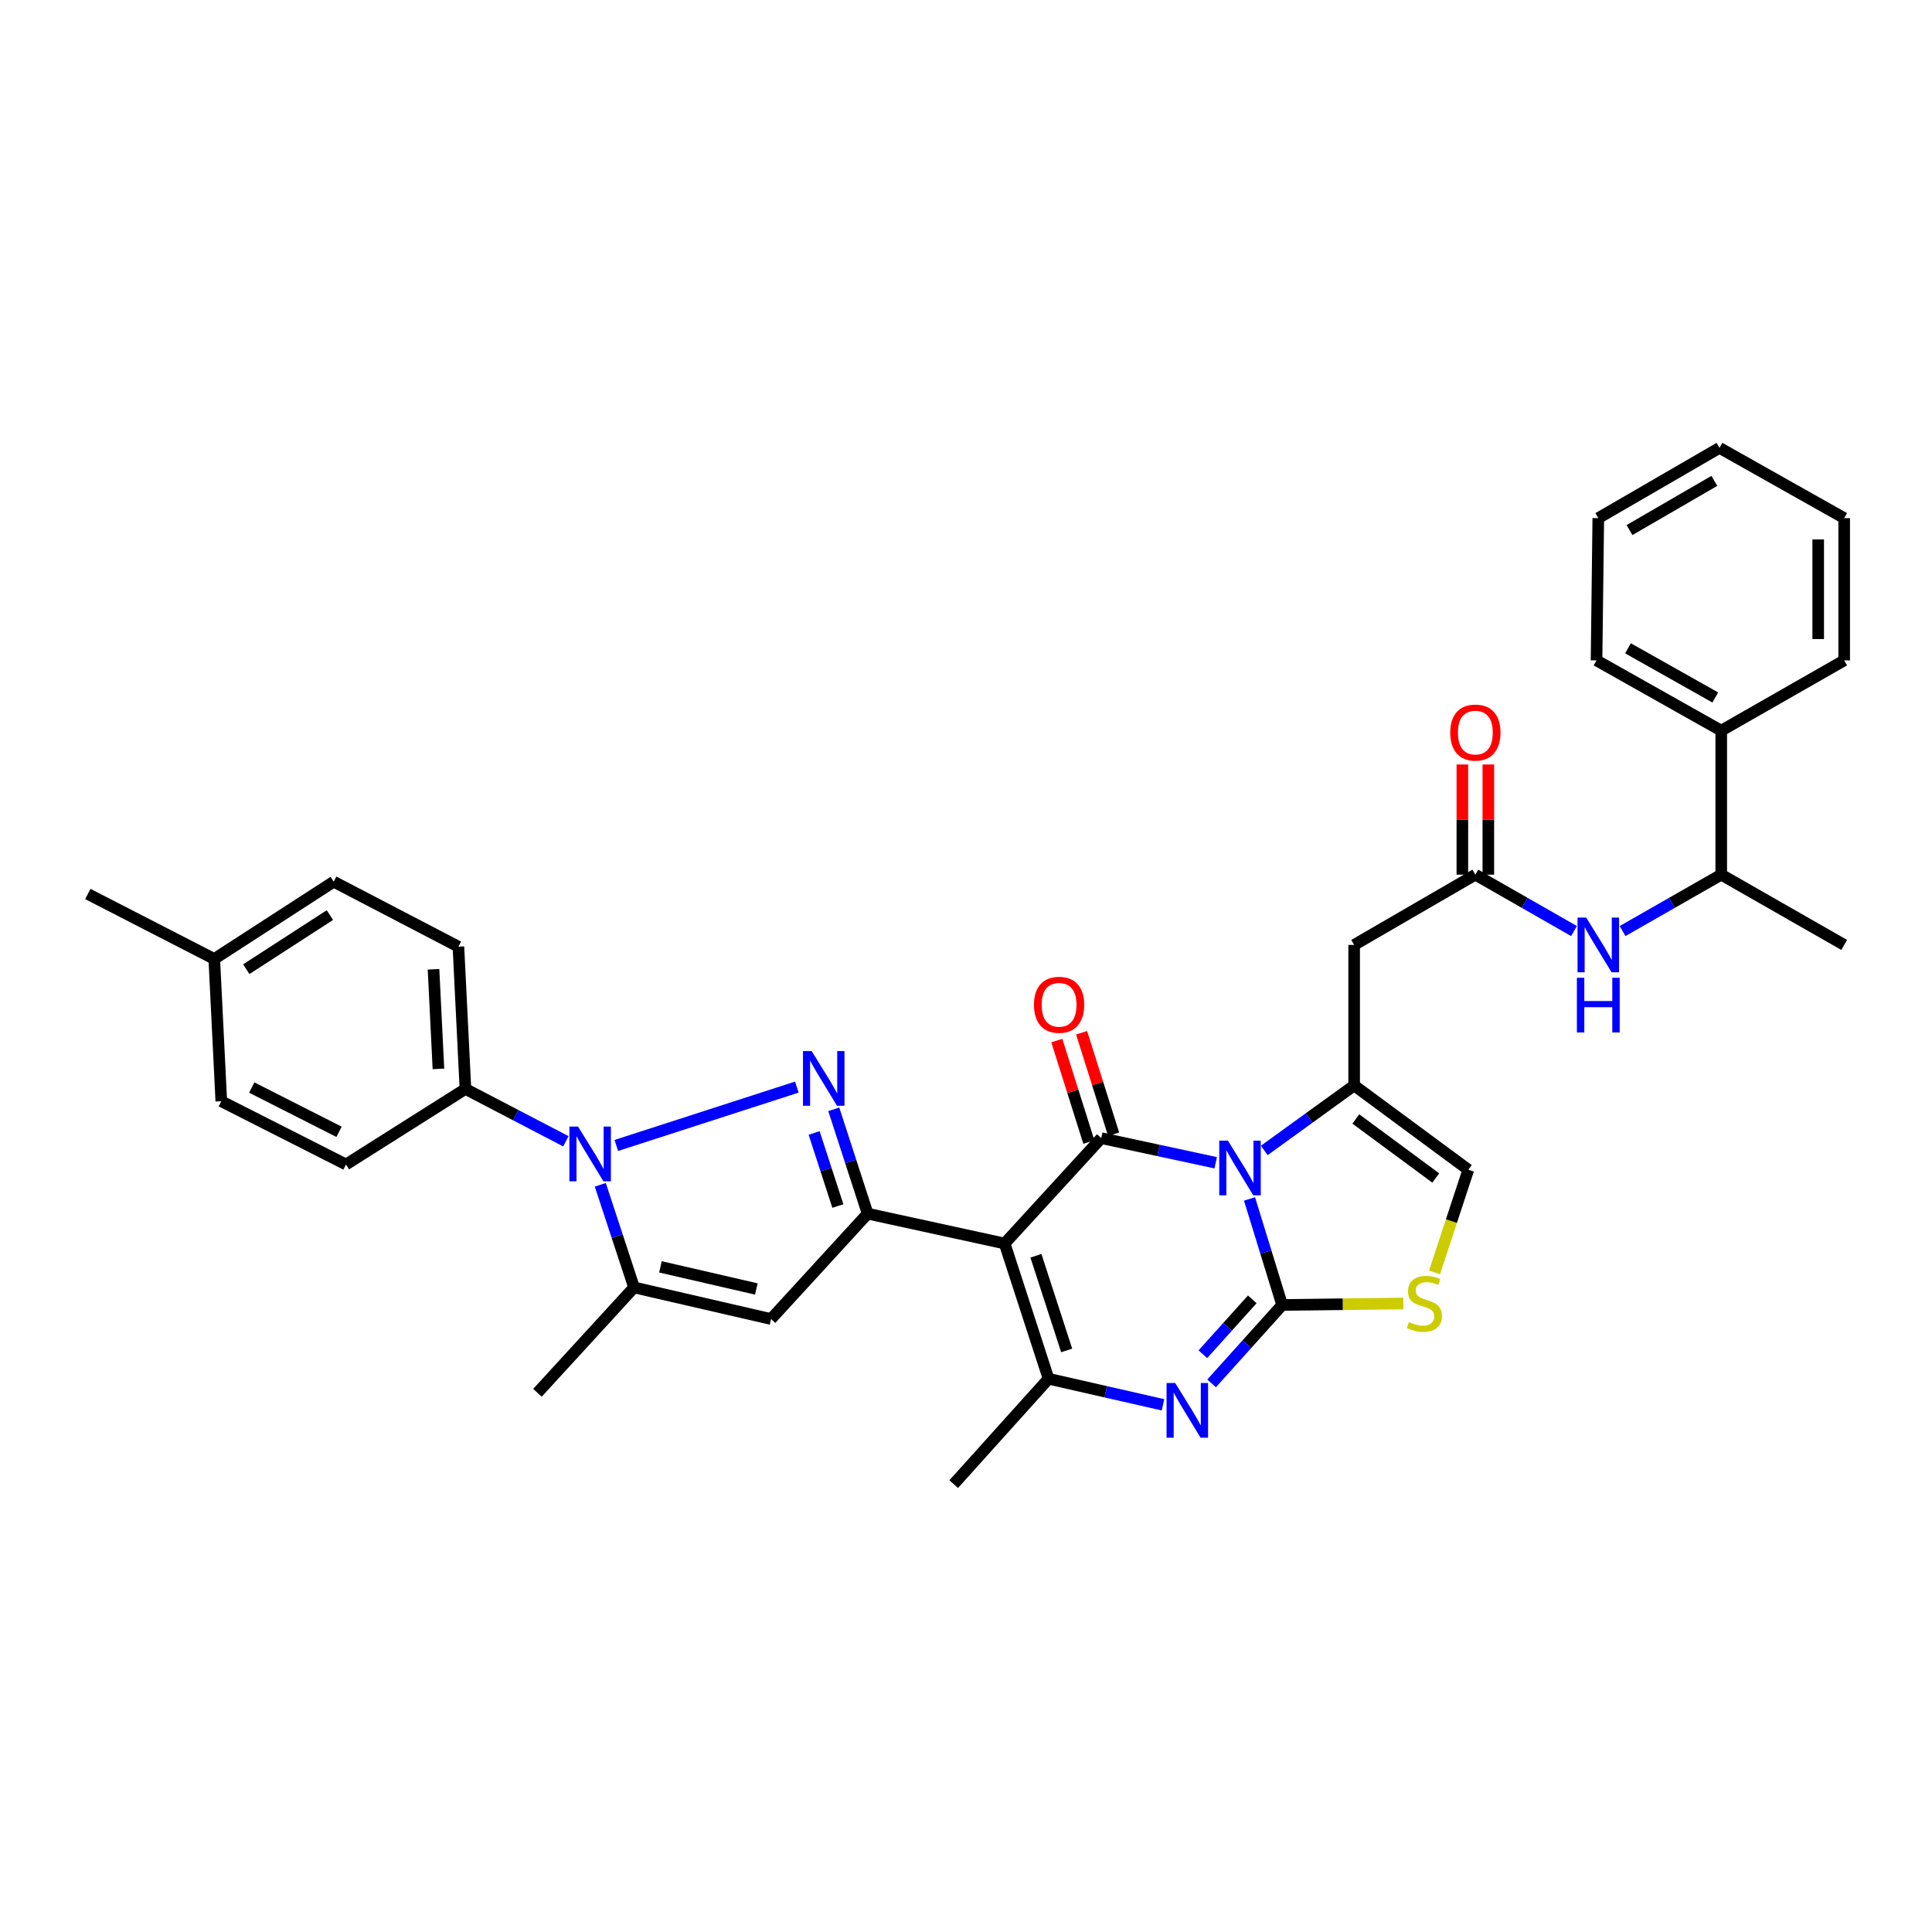 <?xml version='1.0' encoding='iso-8859-1'?>
<svg version='1.1' baseProfile='full'
              xmlns='http://www.w3.org/2000/svg'
                      xmlns:rdkit='http://www.rdkit.org/xml'
                      xmlns:xlink='http://www.w3.org/1999/xlink'
                  xml:space='preserve'
width='1000px' height='1000px' viewBox='0 0 1000 1000'>
<!-- END OF HEADER -->
<rect style='opacity:1.0;fill:#FFFFFF;stroke:none' width='1000' height='1000' x='0' y='0'> </rect>
<path class='bond-0' d='M 890.91,378.182 L 890.91,452.724' style='fill:none;fill-rule:evenodd;stroke:#000000;stroke-width:6px;stroke-linecap:butt;stroke-linejoin:miter;stroke-opacity:1' />
<path class='bond-1' d='M 890.91,378.182 L 826.364,341.819' style='fill:none;fill-rule:evenodd;stroke:#000000;stroke-width:6px;stroke-linecap:butt;stroke-linejoin:miter;stroke-opacity:1' />
<path class='bond-1' d='M 887.828,361.013 L 842.645,335.559' style='fill:none;fill-rule:evenodd;stroke:#000000;stroke-width:6px;stroke-linecap:butt;stroke-linejoin:miter;stroke-opacity:1' />
<path class='bond-2' d='M 890.91,378.182 L 954.545,341.819' style='fill:none;fill-rule:evenodd;stroke:#000000;stroke-width:6px;stroke-linecap:butt;stroke-linejoin:miter;stroke-opacity:1' />
<path class='bond-3' d='M 763.64,452.724 L 789.171,467.316' style='fill:none;fill-rule:evenodd;stroke:#000000;stroke-width:6px;stroke-linecap:butt;stroke-linejoin:miter;stroke-opacity:1' />
<path class='bond-3' d='M 789.171,467.316 L 814.702,481.908' style='fill:none;fill-rule:evenodd;stroke:#0000FF;stroke-width:6px;stroke-linecap:butt;stroke-linejoin:miter;stroke-opacity:1' />
<path class='bond-4' d='M 770.362,452.724 L 770.362,424.209' style='fill:none;fill-rule:evenodd;stroke:#000000;stroke-width:6px;stroke-linecap:butt;stroke-linejoin:miter;stroke-opacity:1' />
<path class='bond-4' d='M 770.362,424.209 L 770.362,395.694' style='fill:none;fill-rule:evenodd;stroke:#FF0000;stroke-width:6px;stroke-linecap:butt;stroke-linejoin:miter;stroke-opacity:1' />
<path class='bond-4' d='M 756.917,452.724 L 756.917,424.209' style='fill:none;fill-rule:evenodd;stroke:#000000;stroke-width:6px;stroke-linecap:butt;stroke-linejoin:miter;stroke-opacity:1' />
<path class='bond-4' d='M 756.917,424.209 L 756.917,395.694' style='fill:none;fill-rule:evenodd;stroke:#FF0000;stroke-width:6px;stroke-linecap:butt;stroke-linejoin:miter;stroke-opacity:1' />
<path class='bond-5' d='M 763.64,452.724 L 700.908,489.094' style='fill:none;fill-rule:evenodd;stroke:#000000;stroke-width:6px;stroke-linecap:butt;stroke-linejoin:miter;stroke-opacity:1' />
<path class='bond-6' d='M 839.847,481.908 L 865.379,467.316' style='fill:none;fill-rule:evenodd;stroke:#0000FF;stroke-width:6px;stroke-linecap:butt;stroke-linejoin:miter;stroke-opacity:1' />
<path class='bond-6' d='M 865.379,467.316 L 890.91,452.724' style='fill:none;fill-rule:evenodd;stroke:#000000;stroke-width:6px;stroke-linecap:butt;stroke-linejoin:miter;stroke-opacity:1' />
<path class='bond-7' d='M 890.91,452.724 L 954.545,489.094' style='fill:none;fill-rule:evenodd;stroke:#000000;stroke-width:6px;stroke-linecap:butt;stroke-linejoin:miter;stroke-opacity:1' />
<path class='bond-8' d='M 700.908,561.82 L 677.646,578.641' style='fill:none;fill-rule:evenodd;stroke:#000000;stroke-width:6px;stroke-linecap:butt;stroke-linejoin:miter;stroke-opacity:1' />
<path class='bond-8' d='M 677.646,578.641 L 654.385,595.463' style='fill:none;fill-rule:evenodd;stroke:#0000FF;stroke-width:6px;stroke-linecap:butt;stroke-linejoin:miter;stroke-opacity:1' />
<path class='bond-9' d='M 700.908,561.82 L 760.002,605.459' style='fill:none;fill-rule:evenodd;stroke:#000000;stroke-width:6px;stroke-linecap:butt;stroke-linejoin:miter;stroke-opacity:1' />
<path class='bond-9' d='M 701.785,579.182 L 743.15,609.729' style='fill:none;fill-rule:evenodd;stroke:#000000;stroke-width:6px;stroke-linecap:butt;stroke-linejoin:miter;stroke-opacity:1' />
<path class='bond-10' d='M 700.908,561.82 L 700.908,489.094' style='fill:none;fill-rule:evenodd;stroke:#000000;stroke-width:6px;stroke-linecap:butt;stroke-linejoin:miter;stroke-opacity:1' />
<path class='bond-11' d='M 726.35,674.682 L 694.996,675.07' style='fill:none;fill-rule:evenodd;stroke:#CCCC00;stroke-width:6px;stroke-linecap:butt;stroke-linejoin:miter;stroke-opacity:1' />
<path class='bond-11' d='M 694.996,675.07 L 663.641,675.458' style='fill:none;fill-rule:evenodd;stroke:#000000;stroke-width:6px;stroke-linecap:butt;stroke-linejoin:miter;stroke-opacity:1' />
<path class='bond-12' d='M 742.515,658.609 L 751.258,632.034' style='fill:none;fill-rule:evenodd;stroke:#CCCC00;stroke-width:6px;stroke-linecap:butt;stroke-linejoin:miter;stroke-opacity:1' />
<path class='bond-12' d='M 751.258,632.034 L 760.002,605.459' style='fill:none;fill-rule:evenodd;stroke:#000000;stroke-width:6px;stroke-linecap:butt;stroke-linejoin:miter;stroke-opacity:1' />
<path class='bond-13' d='M 663.641,675.458 L 655.195,648.01' style='fill:none;fill-rule:evenodd;stroke:#000000;stroke-width:6px;stroke-linecap:butt;stroke-linejoin:miter;stroke-opacity:1' />
<path class='bond-13' d='M 655.195,648.01 L 646.75,620.562' style='fill:none;fill-rule:evenodd;stroke:#0000FF;stroke-width:6px;stroke-linecap:butt;stroke-linejoin:miter;stroke-opacity:1' />
<path class='bond-14' d='M 663.641,675.458 L 645.383,695.745' style='fill:none;fill-rule:evenodd;stroke:#000000;stroke-width:6px;stroke-linecap:butt;stroke-linejoin:miter;stroke-opacity:1' />
<path class='bond-14' d='M 645.383,695.745 L 627.124,716.032' style='fill:none;fill-rule:evenodd;stroke:#0000FF;stroke-width:6px;stroke-linecap:butt;stroke-linejoin:miter;stroke-opacity:1' />
<path class='bond-14' d='M 648.17,672.55 L 635.389,686.75' style='fill:none;fill-rule:evenodd;stroke:#000000;stroke-width:6px;stroke-linecap:butt;stroke-linejoin:miter;stroke-opacity:1' />
<path class='bond-14' d='M 635.389,686.75 L 622.608,700.951' style='fill:none;fill-rule:evenodd;stroke:#0000FF;stroke-width:6px;stroke-linecap:butt;stroke-linejoin:miter;stroke-opacity:1' />
<path class='bond-15' d='M 629.245,601.841 L 599.622,595.467' style='fill:none;fill-rule:evenodd;stroke:#0000FF;stroke-width:6px;stroke-linecap:butt;stroke-linejoin:miter;stroke-opacity:1' />
<path class='bond-15' d='M 599.622,595.467 L 570,589.092' style='fill:none;fill-rule:evenodd;stroke:#000000;stroke-width:6px;stroke-linecap:butt;stroke-linejoin:miter;stroke-opacity:1' />
<path class='bond-16' d='M 570,589.092 L 519.997,643.637' style='fill:none;fill-rule:evenodd;stroke:#000000;stroke-width:6px;stroke-linecap:butt;stroke-linejoin:miter;stroke-opacity:1' />
<path class='bond-17' d='M 576.41,587.068 L 568.117,560.806' style='fill:none;fill-rule:evenodd;stroke:#000000;stroke-width:6px;stroke-linecap:butt;stroke-linejoin:miter;stroke-opacity:1' />
<path class='bond-17' d='M 568.117,560.806 L 559.824,534.544' style='fill:none;fill-rule:evenodd;stroke:#FF0000;stroke-width:6px;stroke-linecap:butt;stroke-linejoin:miter;stroke-opacity:1' />
<path class='bond-17' d='M 563.589,591.117 L 555.296,564.855' style='fill:none;fill-rule:evenodd;stroke:#000000;stroke-width:6px;stroke-linecap:butt;stroke-linejoin:miter;stroke-opacity:1' />
<path class='bond-17' d='M 555.296,564.855 L 547.002,538.593' style='fill:none;fill-rule:evenodd;stroke:#FF0000;stroke-width:6px;stroke-linecap:butt;stroke-linejoin:miter;stroke-opacity:1' />
<path class='bond-18' d='M 519.997,643.637 L 542.727,713.637' style='fill:none;fill-rule:evenodd;stroke:#000000;stroke-width:6px;stroke-linecap:butt;stroke-linejoin:miter;stroke-opacity:1' />
<path class='bond-18' d='M 536.195,649.984 L 552.106,698.984' style='fill:none;fill-rule:evenodd;stroke:#000000;stroke-width:6px;stroke-linecap:butt;stroke-linejoin:miter;stroke-opacity:1' />
<path class='bond-19' d='M 519.997,643.637 L 449.093,628.182' style='fill:none;fill-rule:evenodd;stroke:#000000;stroke-width:6px;stroke-linecap:butt;stroke-linejoin:miter;stroke-opacity:1' />
<path class='bond-20' d='M 542.727,713.637 L 572.348,720.386' style='fill:none;fill-rule:evenodd;stroke:#000000;stroke-width:6px;stroke-linecap:butt;stroke-linejoin:miter;stroke-opacity:1' />
<path class='bond-20' d='M 572.348,720.386 L 601.968,727.136' style='fill:none;fill-rule:evenodd;stroke:#0000FF;stroke-width:6px;stroke-linecap:butt;stroke-linejoin:miter;stroke-opacity:1' />
<path class='bond-21' d='M 542.727,713.637 L 493.636,768.181' style='fill:none;fill-rule:evenodd;stroke:#000000;stroke-width:6px;stroke-linecap:butt;stroke-linejoin:miter;stroke-opacity:1' />
<path class='bond-22' d='M 449.093,628.182 L 440.326,601.182' style='fill:none;fill-rule:evenodd;stroke:#000000;stroke-width:6px;stroke-linecap:butt;stroke-linejoin:miter;stroke-opacity:1' />
<path class='bond-22' d='M 440.326,601.182 L 431.558,574.182' style='fill:none;fill-rule:evenodd;stroke:#0000FF;stroke-width:6px;stroke-linecap:butt;stroke-linejoin:miter;stroke-opacity:1' />
<path class='bond-22' d='M 433.675,624.235 L 427.537,605.335' style='fill:none;fill-rule:evenodd;stroke:#000000;stroke-width:6px;stroke-linecap:butt;stroke-linejoin:miter;stroke-opacity:1' />
<path class='bond-22' d='M 427.537,605.335 L 421.4,586.435' style='fill:none;fill-rule:evenodd;stroke:#0000FF;stroke-width:6px;stroke-linecap:butt;stroke-linejoin:miter;stroke-opacity:1' />
<path class='bond-23' d='M 449.093,628.182 L 399.09,682.727' style='fill:none;fill-rule:evenodd;stroke:#000000;stroke-width:6px;stroke-linecap:butt;stroke-linejoin:miter;stroke-opacity:1' />
<path class='bond-24' d='M 412.446,562.682 L 319.007,592.891' style='fill:none;fill-rule:evenodd;stroke:#0000FF;stroke-width:6px;stroke-linecap:butt;stroke-linejoin:miter;stroke-opacity:1' />
<path class='bond-25' d='M 399.09,682.727 L 328.179,666.368' style='fill:none;fill-rule:evenodd;stroke:#000000;stroke-width:6px;stroke-linecap:butt;stroke-linejoin:miter;stroke-opacity:1' />
<path class='bond-25' d='M 391.476,667.171 L 341.839,655.72' style='fill:none;fill-rule:evenodd;stroke:#000000;stroke-width:6px;stroke-linecap:butt;stroke-linejoin:miter;stroke-opacity:1' />
<path class='bond-26' d='M 328.179,666.368 L 278.184,720.912' style='fill:none;fill-rule:evenodd;stroke:#000000;stroke-width:6px;stroke-linecap:butt;stroke-linejoin:miter;stroke-opacity:1' />
<path class='bond-27' d='M 328.179,666.368 L 319.445,639.809' style='fill:none;fill-rule:evenodd;stroke:#000000;stroke-width:6px;stroke-linecap:butt;stroke-linejoin:miter;stroke-opacity:1' />
<path class='bond-27' d='M 319.445,639.809 L 310.711,613.25' style='fill:none;fill-rule:evenodd;stroke:#0000FF;stroke-width:6px;stroke-linecap:butt;stroke-linejoin:miter;stroke-opacity:1' />
<path class='bond-28' d='M 292.897,590.727 L 266.903,577.181' style='fill:none;fill-rule:evenodd;stroke:#0000FF;stroke-width:6px;stroke-linecap:butt;stroke-linejoin:miter;stroke-opacity:1' />
<path class='bond-28' d='M 266.903,577.181 L 240.91,563.635' style='fill:none;fill-rule:evenodd;stroke:#000000;stroke-width:6px;stroke-linecap:butt;stroke-linejoin:miter;stroke-opacity:1' />
<path class='bond-29' d='M 240.91,563.635 L 237.272,489.998' style='fill:none;fill-rule:evenodd;stroke:#000000;stroke-width:6px;stroke-linecap:butt;stroke-linejoin:miter;stroke-opacity:1' />
<path class='bond-29' d='M 226.935,553.253 L 224.388,501.707' style='fill:none;fill-rule:evenodd;stroke:#000000;stroke-width:6px;stroke-linecap:butt;stroke-linejoin:miter;stroke-opacity:1' />
<path class='bond-30' d='M 240.91,563.635 L 179.089,602.725' style='fill:none;fill-rule:evenodd;stroke:#000000;stroke-width:6px;stroke-linecap:butt;stroke-linejoin:miter;stroke-opacity:1' />
<path class='bond-31' d='M 237.272,489.998 L 172.725,456.361' style='fill:none;fill-rule:evenodd;stroke:#000000;stroke-width:6px;stroke-linecap:butt;stroke-linejoin:miter;stroke-opacity:1' />
<path class='bond-32' d='M 172.725,456.361 L 110.905,496.362' style='fill:none;fill-rule:evenodd;stroke:#000000;stroke-width:6px;stroke-linecap:butt;stroke-linejoin:miter;stroke-opacity:1' />
<path class='bond-32' d='M 170.756,473.65 L 127.482,501.651' style='fill:none;fill-rule:evenodd;stroke:#000000;stroke-width:6px;stroke-linecap:butt;stroke-linejoin:miter;stroke-opacity:1' />
<path class='bond-33' d='M 110.905,496.362 L 114.543,570' style='fill:none;fill-rule:evenodd;stroke:#000000;stroke-width:6px;stroke-linecap:butt;stroke-linejoin:miter;stroke-opacity:1' />
<path class='bond-34' d='M 110.905,496.362 L 45.455,462.726' style='fill:none;fill-rule:evenodd;stroke:#000000;stroke-width:6px;stroke-linecap:butt;stroke-linejoin:miter;stroke-opacity:1' />
<path class='bond-35' d='M 114.543,570 L 179.089,602.725' style='fill:none;fill-rule:evenodd;stroke:#000000;stroke-width:6px;stroke-linecap:butt;stroke-linejoin:miter;stroke-opacity:1' />
<path class='bond-35' d='M 130.305,562.916 L 175.488,585.824' style='fill:none;fill-rule:evenodd;stroke:#000000;stroke-width:6px;stroke-linecap:butt;stroke-linejoin:miter;stroke-opacity:1' />
<path class='bond-36' d='M 826.364,341.819 L 827.275,268.182' style='fill:none;fill-rule:evenodd;stroke:#000000;stroke-width:6px;stroke-linecap:butt;stroke-linejoin:miter;stroke-opacity:1' />
<path class='bond-37' d='M 954.545,341.819 L 954.545,268.182' style='fill:none;fill-rule:evenodd;stroke:#000000;stroke-width:6px;stroke-linecap:butt;stroke-linejoin:miter;stroke-opacity:1' />
<path class='bond-37' d='M 941.1,330.774 L 941.1,279.228' style='fill:none;fill-rule:evenodd;stroke:#000000;stroke-width:6px;stroke-linecap:butt;stroke-linejoin:miter;stroke-opacity:1' />
<path class='bond-38' d='M 954.545,268.182 L 890.006,231.819' style='fill:none;fill-rule:evenodd;stroke:#000000;stroke-width:6px;stroke-linecap:butt;stroke-linejoin:miter;stroke-opacity:1' />
<path class='bond-39' d='M 827.275,268.182 L 890.006,231.819' style='fill:none;fill-rule:evenodd;stroke:#000000;stroke-width:6px;stroke-linecap:butt;stroke-linejoin:miter;stroke-opacity:1' />
<path class='bond-39' d='M 843.428,274.36 L 887.34,248.906' style='fill:none;fill-rule:evenodd;stroke:#000000;stroke-width:6px;stroke-linecap:butt;stroke-linejoin:miter;stroke-opacity:1' />
<path  class='atom-2' d='M 821.015 474.934
L 830.295 489.934
Q 831.215 491.414, 832.695 494.094
Q 834.175 496.774, 834.255 496.934
L 834.255 474.934
L 838.015 474.934
L 838.015 503.254
L 834.135 503.254
L 824.175 486.854
Q 823.015 484.934, 821.775 482.734
Q 820.575 480.534, 820.215 479.854
L 820.215 503.254
L 816.535 503.254
L 816.535 474.934
L 821.015 474.934
' fill='#0000FF'/>
<path  class='atom-2' d='M 816.195 506.086
L 820.035 506.086
L 820.035 518.126
L 834.515 518.126
L 834.515 506.086
L 838.355 506.086
L 838.355 534.406
L 834.515 534.406
L 834.515 521.326
L 820.035 521.326
L 820.035 534.406
L 816.195 534.406
L 816.195 506.086
' fill='#0000FF'/>
<path  class='atom-3' d='M 750.64 379.174
Q 750.64 372.374, 754 368.574
Q 757.36 364.774, 763.64 364.774
Q 769.92 364.774, 773.28 368.574
Q 776.64 372.374, 776.64 379.174
Q 776.64 386.054, 773.24 389.974
Q 769.84 393.854, 763.64 393.854
Q 757.4 393.854, 754 389.974
Q 750.64 386.094, 750.64 379.174
M 763.64 390.654
Q 767.96 390.654, 770.28 387.774
Q 772.64 384.854, 772.64 379.174
Q 772.64 373.614, 770.28 370.814
Q 767.96 367.974, 763.64 367.974
Q 759.32 367.974, 756.96 370.774
Q 754.64 373.574, 754.64 379.174
Q 754.64 384.894, 756.96 387.774
Q 759.32 390.654, 763.64 390.654
' fill='#FF0000'/>
<path  class='atom-6' d='M 729.271 684.267
Q 729.591 684.387, 730.911 684.947
Q 732.231 685.507, 733.671 685.867
Q 735.151 686.187, 736.591 686.187
Q 739.271 686.187, 740.831 684.907
Q 742.391 683.587, 742.391 681.307
Q 742.391 679.747, 741.591 678.787
Q 740.831 677.827, 739.631 677.307
Q 738.431 676.787, 736.431 676.187
Q 733.911 675.427, 732.391 674.707
Q 730.911 673.987, 729.831 672.467
Q 728.791 670.947, 728.791 668.387
Q 728.791 664.827, 731.191 662.627
Q 733.631 660.427, 738.431 660.427
Q 741.711 660.427, 745.431 661.987
L 744.511 665.067
Q 741.111 663.667, 738.551 663.667
Q 735.791 663.667, 734.271 664.827
Q 732.751 665.947, 732.791 667.907
Q 732.791 669.427, 733.551 670.347
Q 734.351 671.267, 735.471 671.787
Q 736.631 672.307, 738.551 672.907
Q 741.111 673.707, 742.631 674.507
Q 744.151 675.307, 745.231 676.947
Q 746.351 678.547, 746.351 681.307
Q 746.351 685.227, 743.711 687.347
Q 741.111 689.427, 736.751 689.427
Q 734.231 689.427, 732.311 688.867
Q 730.431 688.347, 728.191 687.427
L 729.271 684.267
' fill='#CCCC00'/>
<path  class='atom-9' d='M 635.562 590.387
L 644.842 605.387
Q 645.762 606.867, 647.242 609.547
Q 648.722 612.227, 648.802 612.387
L 648.802 590.387
L 652.562 590.387
L 652.562 618.707
L 648.682 618.707
L 638.722 602.307
Q 637.562 600.387, 636.322 598.187
Q 635.122 595.987, 634.762 595.307
L 634.762 618.707
L 631.082 618.707
L 631.082 590.387
L 635.562 590.387
' fill='#0000FF'/>
<path  class='atom-13' d='M 608.29 715.843
L 617.57 730.843
Q 618.49 732.323, 619.97 735.003
Q 621.45 737.683, 621.53 737.843
L 621.53 715.843
L 625.29 715.843
L 625.29 744.163
L 621.41 744.163
L 611.45 727.763
Q 610.29 725.843, 609.05 723.643
Q 607.85 721.443, 607.49 720.763
L 607.49 744.163
L 603.81 744.163
L 603.81 715.843
L 608.29 715.843
' fill='#0000FF'/>
<path  class='atom-14' d='M 535.18 520.077
Q 535.18 513.277, 538.54 509.477
Q 541.9 505.677, 548.18 505.677
Q 554.46 505.677, 557.82 509.477
Q 561.18 513.277, 561.18 520.077
Q 561.18 526.957, 557.78 530.877
Q 554.38 534.757, 548.18 534.757
Q 541.94 534.757, 538.54 530.877
Q 535.18 526.997, 535.18 520.077
M 548.18 531.557
Q 552.5 531.557, 554.82 528.677
Q 557.18 525.757, 557.18 520.077
Q 557.18 514.517, 554.82 511.717
Q 552.5 508.877, 548.18 508.877
Q 543.86 508.877, 541.5 511.677
Q 539.18 514.477, 539.18 520.077
Q 539.18 525.797, 541.5 528.677
Q 543.86 531.557, 548.18 531.557
' fill='#FF0000'/>
<path  class='atom-18' d='M 420.103 544.022
L 429.383 559.022
Q 430.303 560.502, 431.783 563.182
Q 433.263 565.862, 433.343 566.022
L 433.343 544.022
L 437.103 544.022
L 437.103 572.342
L 433.223 572.342
L 423.263 555.942
Q 422.103 554.022, 420.863 551.822
Q 419.663 549.622, 419.303 548.942
L 419.303 572.342
L 415.623 572.342
L 415.623 544.022
L 420.103 544.022
' fill='#0000FF'/>
<path  class='atom-22' d='M 299.196 583.112
L 308.476 598.112
Q 309.396 599.592, 310.876 602.272
Q 312.356 604.952, 312.436 605.112
L 312.436 583.112
L 316.196 583.112
L 316.196 611.432
L 312.316 611.432
L 302.356 595.032
Q 301.196 593.112, 299.956 590.912
Q 298.756 588.712, 298.396 588.032
L 298.396 611.432
L 294.716 611.432
L 294.716 583.112
L 299.196 583.112
' fill='#0000FF'/>
</svg>
